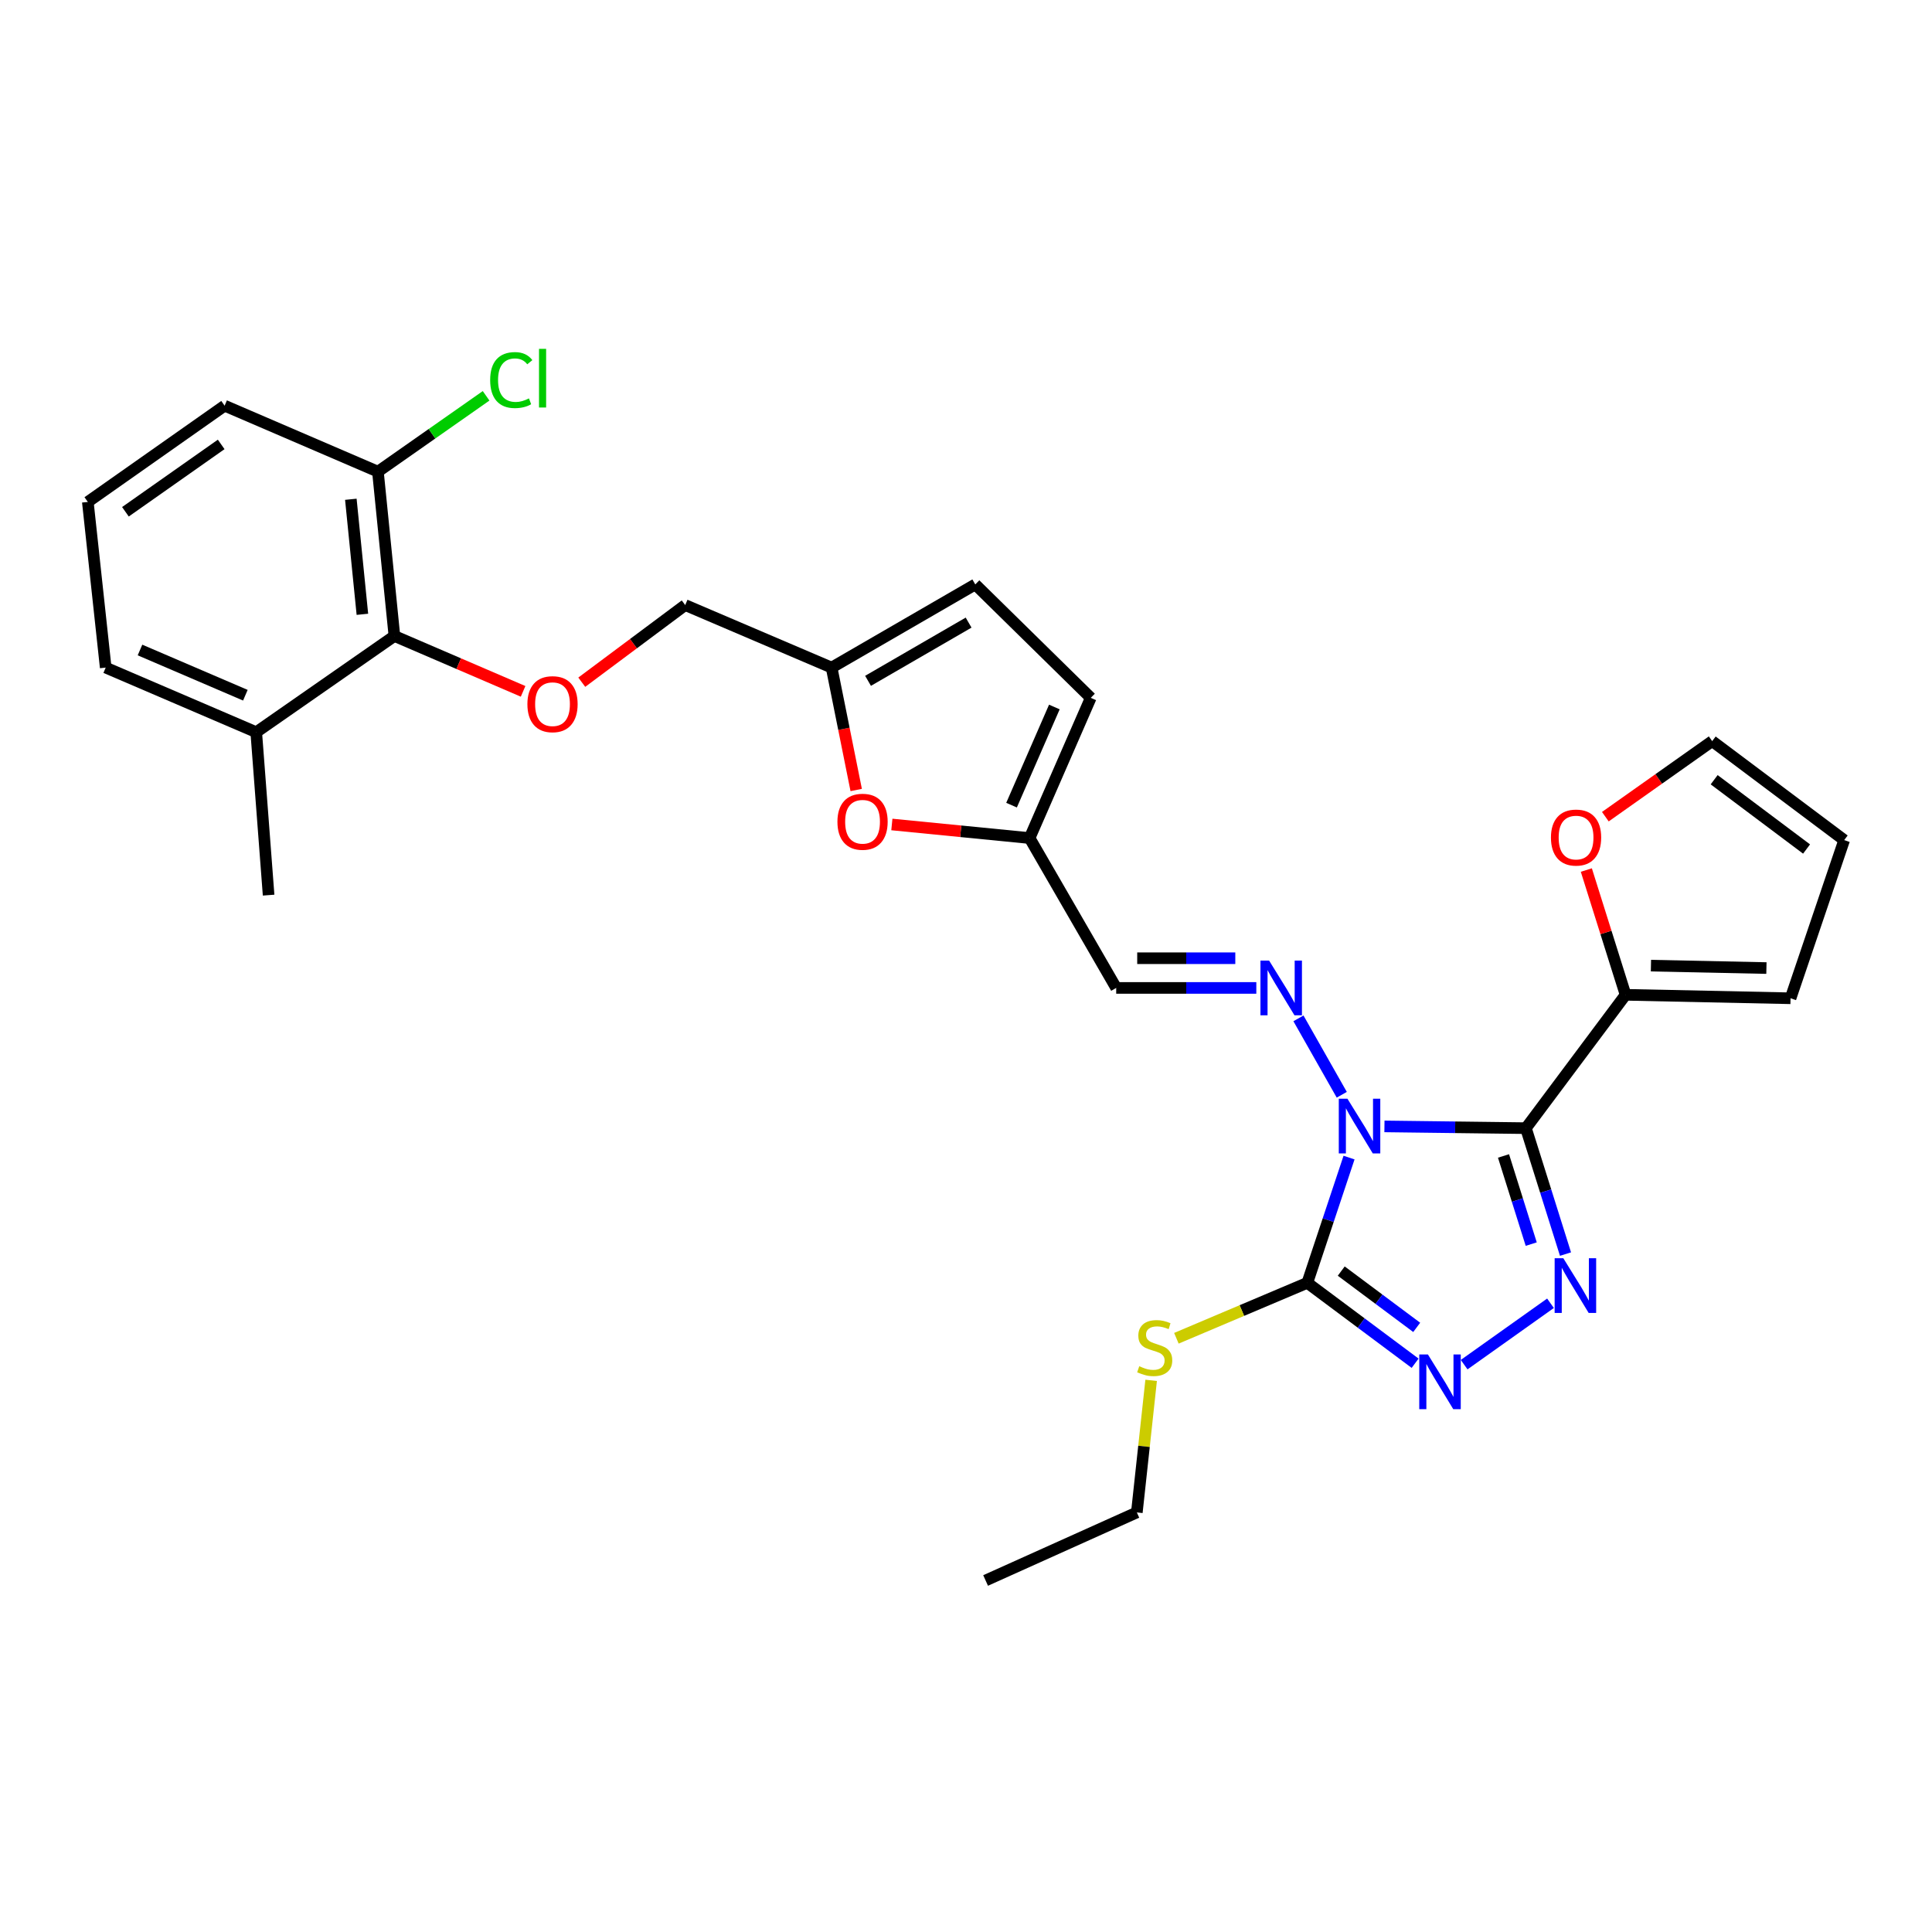 <?xml version='1.0' encoding='iso-8859-1'?>
<svg version='1.1' baseProfile='full'
              xmlns='http://www.w3.org/2000/svg'
                      xmlns:rdkit='http://www.rdkit.org/xml'
                      xmlns:xlink='http://www.w3.org/1999/xlink'
                  xml:space='preserve'
width='1000px' height='1000px' viewBox='0 0 1000 1000'>
<!-- END OF HEADER -->
<rect style='opacity:1.0;fill:#FFFFFF;stroke:none' width='1000' height='1000' x='0' y='0'> </rect>
<path class='bond-0' d='M 716.586,583.025 L 753.195,583.479' style='fill:none;fill-rule:evenodd;stroke:#0000FF;stroke-width:6px;stroke-linecap:butt;stroke-linejoin:miter;stroke-opacity:1' />
<path class='bond-0' d='M 753.195,583.479 L 789.804,583.933' style='fill:none;fill-rule:evenodd;stroke:#000000;stroke-width:6px;stroke-linecap:butt;stroke-linejoin:miter;stroke-opacity:1' />
<path class='bond-2' d='M 698.263,599.163 L 687.463,631.576' style='fill:none;fill-rule:evenodd;stroke:#0000FF;stroke-width:6px;stroke-linecap:butt;stroke-linejoin:miter;stroke-opacity:1' />
<path class='bond-2' d='M 687.463,631.576 L 676.663,663.989' style='fill:none;fill-rule:evenodd;stroke:#000000;stroke-width:6px;stroke-linecap:butt;stroke-linejoin:miter;stroke-opacity:1' />
<path class='bond-4' d='M 694.499,566.65 L 672.074,527.099' style='fill:none;fill-rule:evenodd;stroke:#0000FF;stroke-width:6px;stroke-linecap:butt;stroke-linejoin:miter;stroke-opacity:1' />
<path class='bond-1' d='M 789.804,583.933 L 800.053,616.522' style='fill:none;fill-rule:evenodd;stroke:#000000;stroke-width:6px;stroke-linecap:butt;stroke-linejoin:miter;stroke-opacity:1' />
<path class='bond-1' d='M 800.053,616.522 L 810.301,649.112' style='fill:none;fill-rule:evenodd;stroke:#0000FF;stroke-width:6px;stroke-linecap:butt;stroke-linejoin:miter;stroke-opacity:1' />
<path class='bond-1' d='M 778.214,598.321 L 785.388,621.134' style='fill:none;fill-rule:evenodd;stroke:#000000;stroke-width:6px;stroke-linecap:butt;stroke-linejoin:miter;stroke-opacity:1' />
<path class='bond-1' d='M 785.388,621.134 L 792.562,643.946' style='fill:none;fill-rule:evenodd;stroke:#0000FF;stroke-width:6px;stroke-linecap:butt;stroke-linejoin:miter;stroke-opacity:1' />
<path class='bond-5' d='M 789.804,583.933 L 841.396,514.911' style='fill:none;fill-rule:evenodd;stroke:#000000;stroke-width:6px;stroke-linecap:butt;stroke-linejoin:miter;stroke-opacity:1' />
<path class='bond-29' d='M 802.535,674.569 L 757.838,706.341' style='fill:none;fill-rule:evenodd;stroke:#0000FF;stroke-width:6px;stroke-linecap:butt;stroke-linejoin:miter;stroke-opacity:1' />
<path class='bond-3' d='M 676.663,663.989 L 704.563,684.801' style='fill:none;fill-rule:evenodd;stroke:#000000;stroke-width:6px;stroke-linecap:butt;stroke-linejoin:miter;stroke-opacity:1' />
<path class='bond-3' d='M 704.563,684.801 L 732.462,705.612' style='fill:none;fill-rule:evenodd;stroke:#0000FF;stroke-width:6px;stroke-linecap:butt;stroke-linejoin:miter;stroke-opacity:1' />
<path class='bond-3' d='M 694.225,657.911 L 713.754,672.479' style='fill:none;fill-rule:evenodd;stroke:#000000;stroke-width:6px;stroke-linecap:butt;stroke-linejoin:miter;stroke-opacity:1' />
<path class='bond-3' d='M 713.754,672.479 L 733.284,687.047' style='fill:none;fill-rule:evenodd;stroke:#0000FF;stroke-width:6px;stroke-linecap:butt;stroke-linejoin:miter;stroke-opacity:1' />
<path class='bond-16' d='M 676.663,663.989 L 642.781,678.338' style='fill:none;fill-rule:evenodd;stroke:#000000;stroke-width:6px;stroke-linecap:butt;stroke-linejoin:miter;stroke-opacity:1' />
<path class='bond-16' d='M 642.781,678.338 L 608.899,692.688' style='fill:none;fill-rule:evenodd;stroke:#CCCC00;stroke-width:6px;stroke-linecap:butt;stroke-linejoin:miter;stroke-opacity:1' />
<path class='bond-6' d='M 650.269,511.349 L 614.005,511.349' style='fill:none;fill-rule:evenodd;stroke:#0000FF;stroke-width:6px;stroke-linecap:butt;stroke-linejoin:miter;stroke-opacity:1' />
<path class='bond-6' d='M 614.005,511.349 L 577.742,511.349' style='fill:none;fill-rule:evenodd;stroke:#000000;stroke-width:6px;stroke-linecap:butt;stroke-linejoin:miter;stroke-opacity:1' />
<path class='bond-6' d='M 639.39,495.977 L 614.005,495.977' style='fill:none;fill-rule:evenodd;stroke:#0000FF;stroke-width:6px;stroke-linecap:butt;stroke-linejoin:miter;stroke-opacity:1' />
<path class='bond-6' d='M 614.005,495.977 L 588.621,495.977' style='fill:none;fill-rule:evenodd;stroke:#000000;stroke-width:6px;stroke-linecap:butt;stroke-linejoin:miter;stroke-opacity:1' />
<path class='bond-14' d='M 841.396,514.911 L 831.239,482.621' style='fill:none;fill-rule:evenodd;stroke:#000000;stroke-width:6px;stroke-linecap:butt;stroke-linejoin:miter;stroke-opacity:1' />
<path class='bond-14' d='M 831.239,482.621 L 821.081,450.332' style='fill:none;fill-rule:evenodd;stroke:#FF0000;stroke-width:6px;stroke-linecap:butt;stroke-linejoin:miter;stroke-opacity:1' />
<path class='bond-15' d='M 841.396,514.911 L 926.781,516.704' style='fill:none;fill-rule:evenodd;stroke:#000000;stroke-width:6px;stroke-linecap:butt;stroke-linejoin:miter;stroke-opacity:1' />
<path class='bond-15' d='M 854.526,499.811 L 914.296,501.066' style='fill:none;fill-rule:evenodd;stroke:#000000;stroke-width:6px;stroke-linecap:butt;stroke-linejoin:miter;stroke-opacity:1' />
<path class='bond-7' d='M 577.742,511.349 L 532.914,433.779' style='fill:none;fill-rule:evenodd;stroke:#000000;stroke-width:6px;stroke-linecap:butt;stroke-linejoin:miter;stroke-opacity:1' />
<path class='bond-8' d='M 532.914,433.779 L 497.269,430.265' style='fill:none;fill-rule:evenodd;stroke:#000000;stroke-width:6px;stroke-linecap:butt;stroke-linejoin:miter;stroke-opacity:1' />
<path class='bond-8' d='M 497.269,430.265 L 461.625,426.751' style='fill:none;fill-rule:evenodd;stroke:#FF0000;stroke-width:6px;stroke-linecap:butt;stroke-linejoin:miter;stroke-opacity:1' />
<path class='bond-12' d='M 532.914,433.779 L 564.573,361.204' style='fill:none;fill-rule:evenodd;stroke:#000000;stroke-width:6px;stroke-linecap:butt;stroke-linejoin:miter;stroke-opacity:1' />
<path class='bond-12' d='M 523.573,416.746 L 545.734,365.943' style='fill:none;fill-rule:evenodd;stroke:#000000;stroke-width:6px;stroke-linecap:butt;stroke-linejoin:miter;stroke-opacity:1' />
<path class='bond-11' d='M 443.168,408.903 L 436.804,377.226' style='fill:none;fill-rule:evenodd;stroke:#FF0000;stroke-width:6px;stroke-linecap:butt;stroke-linejoin:miter;stroke-opacity:1' />
<path class='bond-11' d='M 436.804,377.226 L 430.44,345.549' style='fill:none;fill-rule:evenodd;stroke:#000000;stroke-width:6px;stroke-linecap:butt;stroke-linejoin:miter;stroke-opacity:1' />
<path class='bond-9' d='M 204.149,329.186 L 237.452,343.516' style='fill:none;fill-rule:evenodd;stroke:#000000;stroke-width:6px;stroke-linecap:butt;stroke-linejoin:miter;stroke-opacity:1' />
<path class='bond-9' d='M 237.452,343.516 L 270.755,357.846' style='fill:none;fill-rule:evenodd;stroke:#FF0000;stroke-width:6px;stroke-linecap:butt;stroke-linejoin:miter;stroke-opacity:1' />
<path class='bond-17' d='M 204.149,329.186 L 195.609,244.126' style='fill:none;fill-rule:evenodd;stroke:#000000;stroke-width:6px;stroke-linecap:butt;stroke-linejoin:miter;stroke-opacity:1' />
<path class='bond-17' d='M 187.573,317.963 L 181.594,258.42' style='fill:none;fill-rule:evenodd;stroke:#000000;stroke-width:6px;stroke-linecap:butt;stroke-linejoin:miter;stroke-opacity:1' />
<path class='bond-20' d='M 204.149,329.186 L 132.625,378.984' style='fill:none;fill-rule:evenodd;stroke:#000000;stroke-width:6px;stroke-linecap:butt;stroke-linejoin:miter;stroke-opacity:1' />
<path class='bond-10' d='M 301.124,353.106 L 327.893,333.144' style='fill:none;fill-rule:evenodd;stroke:#FF0000;stroke-width:6px;stroke-linecap:butt;stroke-linejoin:miter;stroke-opacity:1' />
<path class='bond-10' d='M 327.893,333.144 L 354.662,313.182' style='fill:none;fill-rule:evenodd;stroke:#000000;stroke-width:6px;stroke-linecap:butt;stroke-linejoin:miter;stroke-opacity:1' />
<path class='bond-21' d='M 430.44,345.549 L 354.662,313.182' style='fill:none;fill-rule:evenodd;stroke:#000000;stroke-width:6px;stroke-linecap:butt;stroke-linejoin:miter;stroke-opacity:1' />
<path class='bond-31' d='M 430.44,345.549 L 504.8,302.498' style='fill:none;fill-rule:evenodd;stroke:#000000;stroke-width:6px;stroke-linecap:butt;stroke-linejoin:miter;stroke-opacity:1' />
<path class='bond-31' d='M 449.296,352.395 L 501.348,322.259' style='fill:none;fill-rule:evenodd;stroke:#000000;stroke-width:6px;stroke-linecap:butt;stroke-linejoin:miter;stroke-opacity:1' />
<path class='bond-13' d='M 564.573,361.204 L 504.8,302.498' style='fill:none;fill-rule:evenodd;stroke:#000000;stroke-width:6px;stroke-linecap:butt;stroke-linejoin:miter;stroke-opacity:1' />
<path class='bond-18' d='M 830.924,422.716 L 858.574,403.161' style='fill:none;fill-rule:evenodd;stroke:#FF0000;stroke-width:6px;stroke-linecap:butt;stroke-linejoin:miter;stroke-opacity:1' />
<path class='bond-18' d='M 858.574,403.161 L 886.224,383.605' style='fill:none;fill-rule:evenodd;stroke:#000000;stroke-width:6px;stroke-linecap:butt;stroke-linejoin:miter;stroke-opacity:1' />
<path class='bond-19' d='M 926.781,516.704 L 954.545,434.837' style='fill:none;fill-rule:evenodd;stroke:#000000;stroke-width:6px;stroke-linecap:butt;stroke-linejoin:miter;stroke-opacity:1' />
<path class='bond-26' d='M 595.83,714.468 L 592.128,748.647' style='fill:none;fill-rule:evenodd;stroke:#CCCC00;stroke-width:6px;stroke-linecap:butt;stroke-linejoin:miter;stroke-opacity:1' />
<path class='bond-26' d='M 592.128,748.647 L 588.426,782.826' style='fill:none;fill-rule:evenodd;stroke:#000000;stroke-width:6px;stroke-linecap:butt;stroke-linejoin:miter;stroke-opacity:1' />
<path class='bond-22' d='M 195.609,244.126 L 223.606,224.501' style='fill:none;fill-rule:evenodd;stroke:#000000;stroke-width:6px;stroke-linecap:butt;stroke-linejoin:miter;stroke-opacity:1' />
<path class='bond-22' d='M 223.606,224.501 L 251.604,204.876' style='fill:none;fill-rule:evenodd;stroke:#00CC00;stroke-width:6px;stroke-linecap:butt;stroke-linejoin:miter;stroke-opacity:1' />
<path class='bond-24' d='M 195.609,244.126 L 116.262,209.982' style='fill:none;fill-rule:evenodd;stroke:#000000;stroke-width:6px;stroke-linecap:butt;stroke-linejoin:miter;stroke-opacity:1' />
<path class='bond-30' d='M 886.224,383.605 L 954.545,434.837' style='fill:none;fill-rule:evenodd;stroke:#000000;stroke-width:6px;stroke-linecap:butt;stroke-linejoin:miter;stroke-opacity:1' />
<path class='bond-30' d='M 887.249,403.588 L 935.075,439.451' style='fill:none;fill-rule:evenodd;stroke:#000000;stroke-width:6px;stroke-linecap:butt;stroke-linejoin:miter;stroke-opacity:1' />
<path class='bond-25' d='M 132.625,378.984 L 54.712,345.549' style='fill:none;fill-rule:evenodd;stroke:#000000;stroke-width:6px;stroke-linecap:butt;stroke-linejoin:miter;stroke-opacity:1' />
<path class='bond-25' d='M 127,359.843 L 72.461,336.438' style='fill:none;fill-rule:evenodd;stroke:#000000;stroke-width:6px;stroke-linecap:butt;stroke-linejoin:miter;stroke-opacity:1' />
<path class='bond-27' d='M 132.625,378.984 L 139.03,463.319' style='fill:none;fill-rule:evenodd;stroke:#000000;stroke-width:6px;stroke-linecap:butt;stroke-linejoin:miter;stroke-opacity:1' />
<path class='bond-23' d='M 45.455,259.797 L 54.712,345.549' style='fill:none;fill-rule:evenodd;stroke:#000000;stroke-width:6px;stroke-linecap:butt;stroke-linejoin:miter;stroke-opacity:1' />
<path class='bond-32' d='M 45.455,259.797 L 116.262,209.982' style='fill:none;fill-rule:evenodd;stroke:#000000;stroke-width:6px;stroke-linecap:butt;stroke-linejoin:miter;stroke-opacity:1' />
<path class='bond-32' d='M 64.921,264.897 L 114.486,230.027' style='fill:none;fill-rule:evenodd;stroke:#000000;stroke-width:6px;stroke-linecap:butt;stroke-linejoin:miter;stroke-opacity:1' />
<path class='bond-28' d='M 588.426,782.826 L 510.146,818.055' style='fill:none;fill-rule:evenodd;stroke:#000000;stroke-width:6px;stroke-linecap:butt;stroke-linejoin:miter;stroke-opacity:1' />
<path  class='atom-0' d='M 697.433 568.705
L 706.713 583.705
Q 707.633 585.185, 709.113 587.865
Q 710.593 590.545, 710.673 590.705
L 710.673 568.705
L 714.433 568.705
L 714.433 597.025
L 710.553 597.025
L 700.593 580.625
Q 699.433 578.705, 698.193 576.505
Q 696.993 574.305, 696.633 573.625
L 696.633 597.025
L 692.953 597.025
L 692.953 568.705
L 697.433 568.705
' fill='#0000FF'/>
<path  class='atom-2' d='M 809.165 651.247
L 818.445 666.247
Q 819.365 667.727, 820.845 670.407
Q 822.325 673.087, 822.405 673.247
L 822.405 651.247
L 826.165 651.247
L 826.165 679.567
L 822.285 679.567
L 812.325 663.167
Q 811.165 661.247, 809.925 659.047
Q 808.725 656.847, 808.365 656.167
L 808.365 679.567
L 804.685 679.567
L 804.685 651.247
L 809.165 651.247
' fill='#0000FF'/>
<path  class='atom-4' d='M 739.084 701.062
L 748.364 716.062
Q 749.284 717.542, 750.764 720.222
Q 752.244 722.902, 752.324 723.062
L 752.324 701.062
L 756.084 701.062
L 756.084 729.382
L 752.204 729.382
L 742.244 712.982
Q 741.084 711.062, 739.844 708.862
Q 738.644 706.662, 738.284 705.982
L 738.284 729.382
L 734.604 729.382
L 734.604 701.062
L 739.084 701.062
' fill='#0000FF'/>
<path  class='atom-5' d='M 656.884 497.189
L 666.164 512.189
Q 667.084 513.669, 668.564 516.349
Q 670.044 519.029, 670.124 519.189
L 670.124 497.189
L 673.884 497.189
L 673.884 525.509
L 670.004 525.509
L 660.044 509.109
Q 658.884 507.189, 657.644 504.989
Q 656.444 502.789, 656.084 502.109
L 656.084 525.509
L 652.404 525.509
L 652.404 497.189
L 656.884 497.189
' fill='#0000FF'/>
<path  class='atom-9' d='M 433.453 425.335
Q 433.453 418.535, 436.813 414.735
Q 440.173 410.935, 446.453 410.935
Q 452.733 410.935, 456.093 414.735
Q 459.453 418.535, 459.453 425.335
Q 459.453 432.215, 456.053 436.135
Q 452.653 440.015, 446.453 440.015
Q 440.213 440.015, 436.813 436.135
Q 433.453 432.255, 433.453 425.335
M 446.453 436.815
Q 450.773 436.815, 453.093 433.935
Q 455.453 431.015, 455.453 425.335
Q 455.453 419.775, 453.093 416.975
Q 450.773 414.135, 446.453 414.135
Q 442.133 414.135, 439.773 416.935
Q 437.453 419.735, 437.453 425.335
Q 437.453 431.055, 439.773 433.935
Q 442.133 436.815, 446.453 436.815
' fill='#FF0000'/>
<path  class='atom-11' d='M 272.982 364.478
Q 272.982 357.678, 276.342 353.878
Q 279.702 350.078, 285.982 350.078
Q 292.262 350.078, 295.622 353.878
Q 298.982 357.678, 298.982 364.478
Q 298.982 371.358, 295.582 375.278
Q 292.182 379.158, 285.982 379.158
Q 279.742 379.158, 276.342 375.278
Q 272.982 371.398, 272.982 364.478
M 285.982 375.958
Q 290.302 375.958, 292.622 373.078
Q 294.982 370.158, 294.982 364.478
Q 294.982 358.918, 292.622 356.118
Q 290.302 353.278, 285.982 353.278
Q 281.662 353.278, 279.302 356.078
Q 276.982 358.878, 276.982 364.478
Q 276.982 370.198, 279.302 373.078
Q 281.662 375.958, 285.982 375.958
' fill='#FF0000'/>
<path  class='atom-15' d='M 802.767 433.517
Q 802.767 426.717, 806.127 422.917
Q 809.487 419.117, 815.767 419.117
Q 822.047 419.117, 825.407 422.917
Q 828.767 426.717, 828.767 433.517
Q 828.767 440.397, 825.367 444.317
Q 821.967 448.197, 815.767 448.197
Q 809.527 448.197, 806.127 444.317
Q 802.767 440.437, 802.767 433.517
M 815.767 444.997
Q 820.087 444.997, 822.407 442.117
Q 824.767 439.197, 824.767 433.517
Q 824.767 427.957, 822.407 425.157
Q 820.087 422.317, 815.767 422.317
Q 811.447 422.317, 809.087 425.117
Q 806.767 427.917, 806.767 433.517
Q 806.767 439.237, 809.087 442.117
Q 811.447 444.997, 815.767 444.997
' fill='#FF0000'/>
<path  class='atom-17' d='M 589.675 707.161
Q 589.995 707.281, 591.315 707.841
Q 592.635 708.401, 594.075 708.761
Q 595.555 709.081, 596.995 709.081
Q 599.675 709.081, 601.235 707.801
Q 602.795 706.481, 602.795 704.201
Q 602.795 702.641, 601.995 701.681
Q 601.235 700.721, 600.035 700.201
Q 598.835 699.681, 596.835 699.081
Q 594.315 698.321, 592.795 697.601
Q 591.315 696.881, 590.235 695.361
Q 589.195 693.841, 589.195 691.281
Q 589.195 687.721, 591.595 685.521
Q 594.035 683.321, 598.835 683.321
Q 602.115 683.321, 605.835 684.881
L 604.915 687.961
Q 601.515 686.561, 598.955 686.561
Q 596.195 686.561, 594.675 687.721
Q 593.155 688.841, 593.195 690.801
Q 593.195 692.321, 593.955 693.241
Q 594.755 694.161, 595.875 694.681
Q 597.035 695.201, 598.955 695.801
Q 601.515 696.601, 603.035 697.401
Q 604.555 698.201, 605.635 699.841
Q 606.755 701.441, 606.755 704.201
Q 606.755 708.121, 604.115 710.241
Q 601.515 712.321, 597.155 712.321
Q 594.635 712.321, 592.715 711.761
Q 590.835 711.241, 588.595 710.321
L 589.675 707.161
' fill='#CCCC00'/>
<path  class='atom-23' d='M 253.711 196.725
Q 253.711 189.685, 256.991 186.005
Q 260.311 182.285, 266.591 182.285
Q 272.431 182.285, 275.551 186.405
L 272.911 188.565
Q 270.631 185.565, 266.591 185.565
Q 262.311 185.565, 260.031 188.445
Q 257.791 191.285, 257.791 196.725
Q 257.791 202.325, 260.111 205.205
Q 262.471 208.085, 267.031 208.085
Q 270.151 208.085, 273.791 206.205
L 274.911 209.205
Q 273.431 210.165, 271.191 210.725
Q 268.951 211.285, 266.471 211.285
Q 260.311 211.285, 256.991 207.525
Q 253.711 203.765, 253.711 196.725
' fill='#00CC00'/>
<path  class='atom-23' d='M 278.991 180.565
L 282.671 180.565
L 282.671 210.925
L 278.991 210.925
L 278.991 180.565
' fill='#00CC00'/>
</svg>
